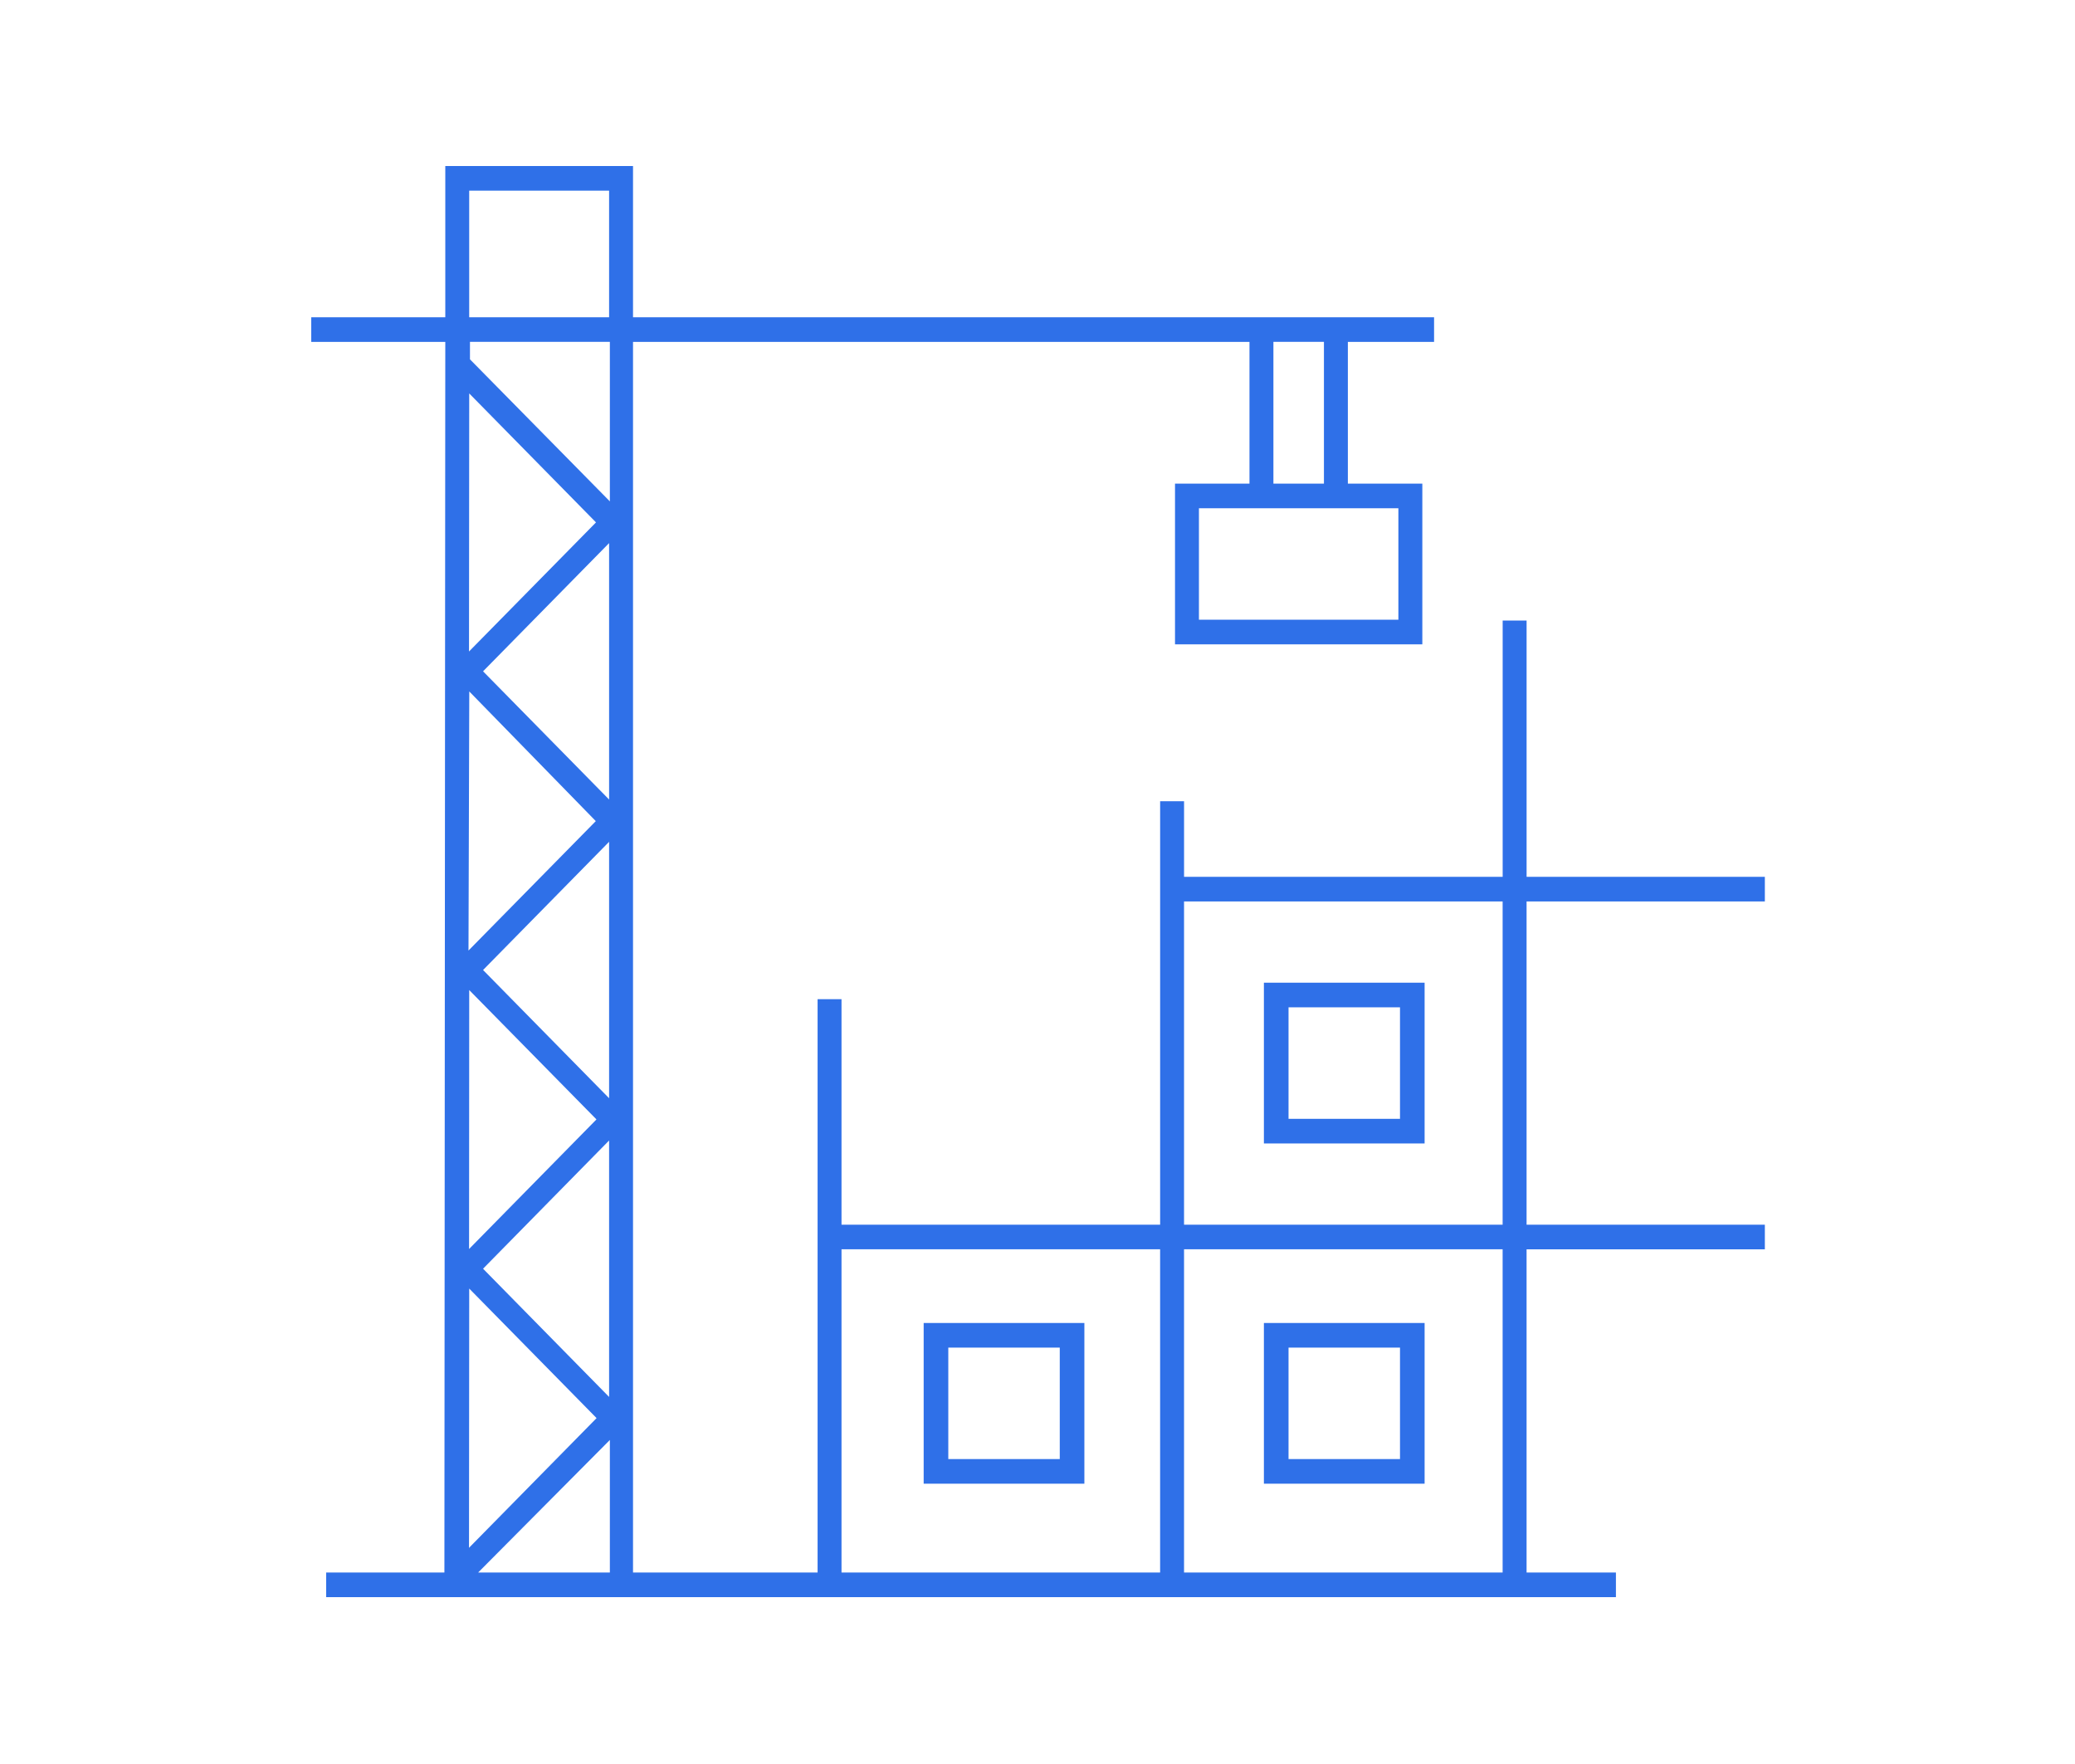 <svg width="100" height="85" viewBox="0 0 100 85" fill="#2F70E8" xmlns="http://www.w3.org/2000/svg">
<path class="fill-primary" d="M85.053 42.251V43.438H73.57V59.013H85.053V60.199H73.57V75.774H77.876V76.96H15.718V75.774H21.417L21.46 16.474H15V15.288H21.46V8H30.507V15.288H69.112V16.474H64.957V23.304H68.546V31.049H56.627V23.304H60.216V16.474H30.507V75.774H39.402V48.147H40.555V59.013H55.91V38.608H57.063V42.251H72.418V29.9H73.571V42.25H85.054L85.053 42.251ZM28.723 25.172L22.613 18.958L22.603 31.393L28.723 25.172ZM23.28 61.134L29.354 67.312V54.956L23.28 61.134ZM23.28 46.741L29.354 52.919V40.563L23.28 46.741ZM23.28 32.348L29.354 38.526V26.17L23.28 32.348ZM28.713 39.566L22.616 33.319L22.578 45.803L28.713 39.566ZM28.745 53.94L22.613 47.707L22.606 60.184L28.745 53.94ZM28.751 68.333L22.613 62.091L22.603 74.582L28.751 68.333ZM29.391 75.773V69.386L23.043 75.773H29.391ZM22.649 17.315L29.391 24.16V16.473H22.649V17.315ZM57.78 29.862H67.392V24.49H57.78V29.862ZM61.369 23.303H63.804V16.473H61.369V23.303ZM29.354 9.186H22.612V15.287H29.354V9.186ZM72.416 43.437H57.062V59.012H72.416V43.437ZM40.555 60.198V75.773H55.909V60.198H40.555ZM57.062 75.773H72.416V60.198H57.062V75.773Z"/>
<path class="fill-primary" d="M52.26 71.494H44.514V63.75H52.259V71.495L52.26 71.494ZM51.073 64.936H45.701V70.308H51.073V64.936ZM60.911 63.75H68.656V71.494H60.911V63.75ZM62.098 70.308H67.47V64.936H62.098V70.308ZM68.656 55.098H60.911V47.353H68.656V55.098ZM67.47 48.538H62.098V53.911H67.47V48.538Z"/>
</svg>
